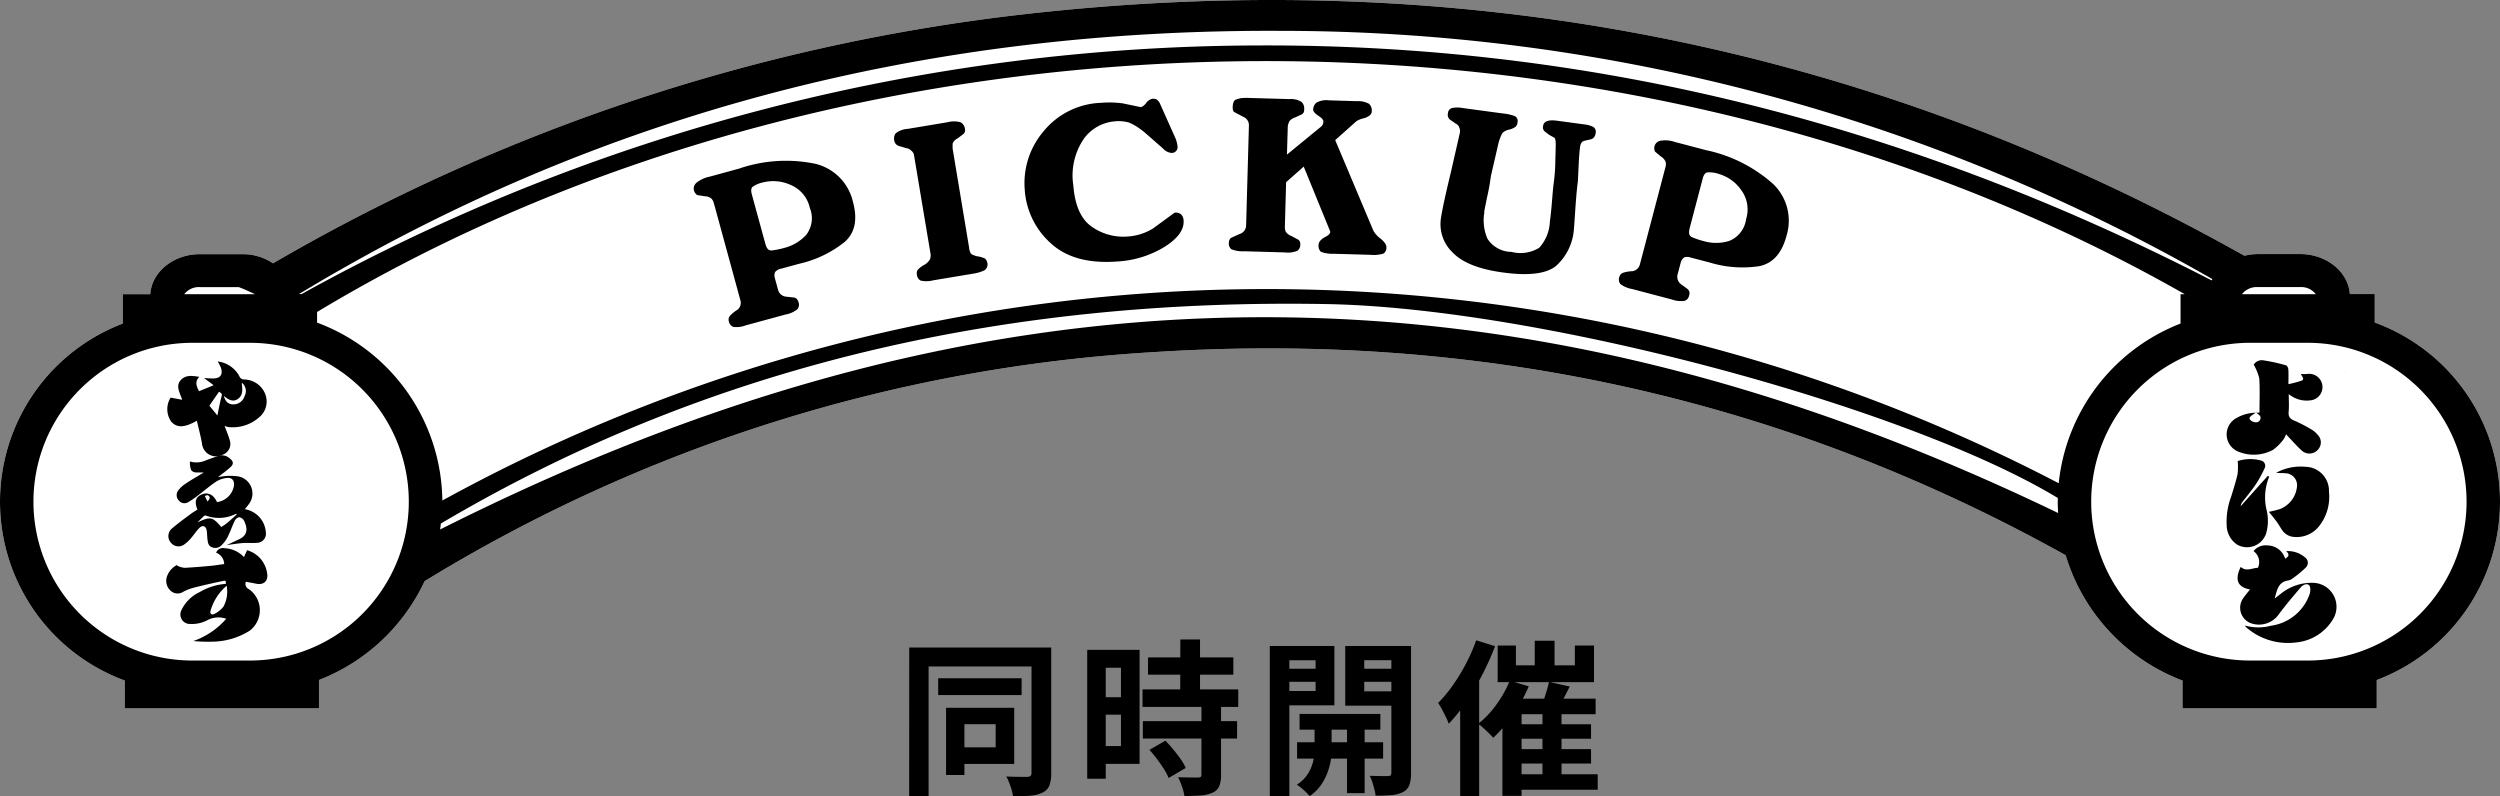 <svg xmlns="http://www.w3.org/2000/svg" width="240" height="76.448"><rect width="100%" height="100%" fill="#808080" stroke="none"/><path d="M90.066 65.113h8.01v1.616h-8.01zm.755 2.836h1.762V74.4h-1.762zm.964 0h5.579v5.386h-5.579v-1.59h3.8v-2.221h-3.8zm-4.5-5.783h12.8v1.812H89.146v12.464h-1.865zm11.74 0h1.891v12.07a3.177 3.177 0 01-.18 1.181 1.263 1.263 0 01-.639.664 3.106 3.106 0 01-1.147.3q-.692.066-1.7.062a3.535 3.535 0 00-.131-.61q-.1-.347-.236-.69a4.13 4.13 0 00-.281-.6q.63.028 1.235.035t.812 0a.454.454 0 00.292-.1.392.392 0 00.083-.281zm11.188.941h8.187v1.662h-8.191zm-.529 3.074h9.187v1.687h-9.191zm.028 3.048h9.047V70.9h-9.047zm3.6-7.838h1.89v5.878H113.3zm2.03 6.386h1.878v6.628a2.813 2.813 0 01-.178 1.083 1.192 1.192 0 01-.642.612 3.378 3.378 0 01-1.132.265q-.661.052-1.563.052a4.74 4.74 0 00-.235-.91 7.1 7.1 0 00-.37-.891q.6.016 1.162.024t.748 0a.463.463 0 00.255-.057.264.264 0 00.072-.22zm-4.996 4.208l1.532-.88q.373.382.757.846t.708.924a4.808 4.808 0 01.491.848l-1.651.966a4.859 4.859 0 00-.44-.853q-.3-.475-.661-.959t-.736-.892zm-5.073-9.6h4.127v10.947h-4.122V71.62h2.335V64.1h-2.335zm.1 4.543h3.1v1.678h-3.1zm-1-4.543h1.778v12.372h-1.778zm20.387 6.15h7.753v1.512h-7.753zm-.24 2.724h8.26v1.566h-8.26zM129.315 69h1.691v7.14h-1.691zm-3.115.073h1.633v3.067a5.642 5.642 0 01-.094.937 6.283 6.283 0 01-.328 1.161 5.238 5.238 0 01-.644 1.188 4.1 4.1 0 01-1.043 1 4.921 4.921 0 00-.568-.581 5.26 5.26 0 00-.661-.517 3.24 3.24 0 001.048-1.019 3.985 3.985 0 00.512-1.185 4.427 4.427 0 00.141-1zm-3.342-4.873h4.024v1.25h-4.024zm7.428 0h4.038v1.25h-4.038zm3.285-2.181h1.89V74.2a3.428 3.428 0 01-.161 1.158 1.251 1.251 0 01-.592.67 2.906 2.906 0 01-1.087.3 14.153 14.153 0 01-1.565.052 4.538 4.538 0 00-.115-.607q-.086-.344-.2-.7a3.379 3.379 0 00-.25-.594q.538.016 1.054.022t.7 0a.333.333 0 00.255-.073.354.354 0 00.072-.245zm-10.531 0h5.06v5.691h-5.06v-1.375h3.26v-2.95h-3.26zm11.518 0v1.363h-3.591v2.987h3.591v1.375h-5.416v-5.725zm-12.658 0h1.877v14.42H121.9zm25.436-.508h1.9v3.344h-1.9zm.742 6.633h1.828v6.915h-1.828zm-4.3-6.176h1.75v1.906h5.658v-1.906h1.84v3.518h-9.25zm1.155 3.387l1.828.528a14.372 14.372 0 01-.949 1.852 16.04 16.04 0 01-1.182 1.7 12.613 12.613 0 01-1.279 1.39q-.157-.185-.416-.437t-.533-.5a5.885 5.885 0 00-.487-.408 8.973 8.973 0 001.732-1.83 10.873 10.873 0 001.284-2.292zm-.7 1.714h8.947v1.491h-7.108v7.84h-1.84zm4.472-1.609l1.988.447q-.331.667-.666 1.3t-.607 1.073l-1.473-.428q.151-.345.293-.769t.268-.85q.126-.425.197-.773zm-3.465 4.068h7.5v1.388h-7.5zm0 2.388h7.5V73.3h-7.5zm-.012 2.411h8.152v1.49h-8.152zm-3.513-12.858l1.812.565a26.587 26.587 0 01-1.22 2.724 25.589 25.589 0 01-1.524 2.586 16.108 16.108 0 01-1.7 2.135 6.35 6.35 0 00-.263-.613q-.181-.378-.388-.764a6.1 6.1 0 00-.372-.617 13.264 13.264 0 001.41-1.695 18.177 18.177 0 001.26-2.07 17.376 17.376 0 00.985-2.251zm-1.539 4.423l1.817-1.821.007.016v12.326h-1.824z"/><path d="M227.974 30.961v-2.73h-2.389c-.152-2.14-2.237-3.84-4.768-3.84h-4.079a5.841 5.841 0 00-1.265.16c-.061-.04-.132-.06-.192-.1C178.808 3.982 139.6-3.358 98.11 1.392a184.614 184.614 0 00-71.9 23.889 5.209 5.209 0 00-2.936-.88h-4.081c-2.541 0-4.616 1.7-4.768 3.84h-2.632v2.82a18.295 18.295 0 00.182 34.269v2.672h18.646v-2.72a18.679 18.679 0 0010.143-9.49 150.954 150.954 0 0170.029-21.99c31.077-1.99 60.321 4.36 87.511 19.5a18.594 18.594 0 0011.216 12.03v2.67h18.646v-2.72a18.306 18.306 0 00-.192-34.319z" fill="#fff"/><path d="M17.03 54.31a2.018 2.018 0 00.68.2c.88-.04 1.76-.12 2.63-.2.39-.04.77-.11 1.18-.16a1.187 1.187 0 00-.77-1.09.685.685 0 01.81-.43 2.7 2.7 0 011.86.85q.135-.3.3-.66A2.684 2.684 0 0125.64 55c.15.77-.32 1.2-1.08 1.03-.32-.07-.63-.12-.96-.18a.552.552 0 00.3.71 2.473 2.473 0 01.08 3.98 6.83 6.83 0 01-3.29 1.05 15.225 15.225 0 01-2.13-.05 7.42 7.42 0 003.16-2.14 2.281 2.281 0 00-1.76.11 3.158 3.158 0 01-1.68.39.91.91 0 01-.86-1.33 3.613 3.613 0 011.73-1.72 5.787 5.787 0 012.53-.8c.01-.29 0-.34-.26-.28-.95.2-1.89.41-2.83.65a5.093 5.093 0 00-.98.38.982.982 0 01-1.25-.11 1.278 1.278 0 01-.3-1.43 1.954 1.954 0 01.95-1.03v.1zm4.73 1.92a4.918 4.918 0 00-1.54 2.38c-.1.31.11.46.35.33a2.531 2.531 0 00.88-.7 3.033 3.033 0 00.31-2.01zm-2.61-20.069c-.39.41-.39.75-.04 1.39.45-.18.9-.36 1.4-.57-.33-.25-.63-.47-.92-.69.29.01.59.05.89.04.68-.01.94-.38.73-1.02a4.393 4.393 0 00-.31-.61 2.722 2.722 0 012.07 1.4.494.494 0 00.45.33 2.207 2.207 0 012.05 1.42 1.949 1.949 0 01-.57 2.19 3.817 3.817 0 01-2.94.96 1.419 1.419 0 01-.4-.12c.17.47.38.94.51 1.43a1.087 1.087 0 01-.67 1.33 1.357 1.357 0 01-2.01-1.08c-.13-.72-.32-1.43-.49-2.17-1.22.69-1.91.69-2.46.09a2.091 2.091 0 01-.06-2.31c.39.07.72.14 1.11.21-.23-.71-.68-1.35-.09-1.94.48-.48 1.12-.36 1.75-.26zm1.72 3.72c.12-.57.22-1.15.37-1.71.09-.35.12-.34-.21-.57-.31.45-.62.89-.93 1.35.27.32.53.64.77.94zm2.34-3.15c.03.53.18 1.1-.29 1.5-.49.43-.96.17-1.44-.23.18.6.46.82.93.82a1.112 1.112 0 001.07-.8 1.014 1.014 0 00-.28-1.29z"/><path d="M18.94 48.891c-.29-.75-.15-1.19.44-1.43s1.14.03 1.45.74a1.9 1.9 0 001.62-1.52c.09-.51-.15-.85-.66-.8a2.436 2.436 0 00-1.05.36c-.6.4-1.15.88-1.73 1.32a8.413 8.413 0 01-.95.65.686.686 0 01-.89-.16.747.747 0 01-.06-.97 2.8 2.8 0 01.74-.67c.52-.35 1.07-.66 1.7-1.04-.49-.07-.98.13-1.22-.29a2.275 2.275 0 01-.1-.78 2.18 2.18 0 001.54-.11c.39-.15.78-.28 1.17-.42a1.121 1.121 0 011.12.24c.35.28.4.53.06.84-.36.33-.76.61-1.2.96a7.216 7.216 0 01.83-.12 5.607 5.607 0 011.16.05 1.672 1.672 0 011.06 2.54 6.506 6.506 0 01-.47.6 2.415 2.415 0 012.02 2.21.877.877 0 01-.84 1.02c-.45.04-.9-.01-1.35.02-.5.04-1 .12-1.57.2.43-.2.8-.38 1.17-.55.89-.41.85-1.06.49-1.81a.659.659 0 00-.47-.32.624.624 0 00-.41.33c-.25.52-.44 1.08-.7 1.6a3.113 3.113 0 01-.6.79.822.822 0 01-.9.16c-.34-.13-.38-.43-.42-.73s-.03-.6-.08-.89c-.08-.42-.4-.53-.7-.23s-.53.67-.81.99a3.39 3.39 0 01-.62.58.933.933 0 01-1.32-.17.953.953 0 01.11-1.34c.57-.49 1.18-.93 1.78-1.38.22-.16.45-.3.68-.45zm3.78.51s-.02-.05-.03-.08c-.04.02-.09.03-.13.05a3.594 3.594 0 01-2.75.14.275.275 0 00-.2 0c-.23.21-.44.43-.65.64 1.24-.58 1.43-.55 2.28.44a5.648 5.648 0 00.51-.34c.34-.28.66-.58.99-.87zm-2.8-1.26c.29-.3.25-.48.03-.59-.06-.04-.19.04-.29.06.08.16.15.32.26.53zM216 56.59c-1.2-.22-1.49-.94-.89-2.17.53.49 1.1.1 1.65.09a1.293 1.293 0 00-.42-1.6 1.465 1.465 0 011.31-.55 1.8 1.8 0 011.73 1.28c.27-.19.5-.36.09-.73a2.516 2.516 0 011.8.59.634.634 0 01.08.99 10.55 10.55 0 01-1.26 1.04.985.985 0 01-.44.2c-.95.15-1.05.91-1.28 1.73.23-.18.39-.31.55-.43a4.709 4.709 0 013.08-1.08 2.3 2.3 0 011.99 3.46 4.622 4.622 0 01-3.53 2.26 6.1 6.1 0 01-4.85-1.47c-.03-.02-.04-.06-.1-.15a4.717 4.717 0 002.5.02 4.584 4.584 0 003.72-3.05c.08-.26.1-.7-.06-.84-.24-.22-.61-.01-.81.22-.72.84-1.44 1.69-2.1 2.58a2.322 2.322 0 01-2.7.84 1.586 1.586 0 01-.7-2.41c.19-.27.41-.53.64-.82zm.91-16.999c0-1.11.05-2.2-.02-3.27a5.07 5.07 0 00-.53-1.31.893.893 0 01.91-.42 16.659 16.659 0 012.18.48c.11.03.22.24.23.38.03.44.01.88.01 1.43a12.157 12.157 0 001.24-.33c.25-.09.22-.21-.06-.65.2 0 .41.02.62 0a1.276 1.276 0 11.33 2.53 2.682 2.682 0 01-2.1-.6c0 .59.04 1.16-.01 1.72-.04.47.15.67.57.84a13.742 13.742 0 011.7.89 2.171 2.171 0 01.51.45 1.026 1.026 0 01.02 1.45 1.09 1.09 0 01-1.49.12c-.47-.41-.88-.9-1.32-1.35-.07-.08-.14-.15-.24-.26a2.059 2.059 0 01-.23.47 4.573 4.573 0 01-1.03 1.03 3.881 3.881 0 01-3.23.2 1.782 1.782 0 01-.23-3.28 3.77 3.77 0 011.88-.49c.12 0 .24-.01.29-.01zm-.32 0c-.26.19-.51.3-.62.5-.1.18.27.45.58.45a.427.427 0 00.45-.53c-.02-.13-.23-.24-.41-.41zm1.25 6.18a5.174 5.174 0 00-.25 3.18 4.4 4.4 0 01-.03 2.22 1.927 1.927 0 01-2.8 1.11 2.286 2.286 0 01-1-1.83 6.887 6.887 0 01.44-2.8c.22-.72.45-1.43.61-2.16a6.222 6.222 0 00.01-1.23 3.944 3.944 0 012.24-.05.519.519 0 01.34.75 11.421 11.421 0 01-.82 1.5c-.4.6-.87 1.16-1.31 1.73a.755.755 0 00-.16.4c.87-.97 1.73-1.94 2.6-2.91.04.03.09.05.13.08zm-.01 3.36a9.291 9.291 0 001.04-.26 2.584 2.584 0 001.65-2.29 1.149 1.149 0 00-1.16-1.15c-.28-.03-.56 0-.85-.04a4.867 4.867 0 012.79-.58 2.3 2.3 0 012.28 2.39 4.529 4.529 0 01-.9 3.25 2.734 2.734 0 01-2.5 1.09 1.488 1.488 0 01-1.08-.63c-.19-.27-.35-.57-.55-.84-.23-.32-.49-.62-.73-.93zM71.023 16.161a13.867 13.867 0 017.28-.43 4.878 4.878 0 013.58 3.64c.46 1.7.2 2.98-.8 3.86a10.747 10.747 0 01-4.32 2.08l-1.76.48a.988.988 0 00-.58.31.78.78 0 00-.05.55l.32 1.17a.883.883 0 00.7.65l.82.09c.22.03.37.19.45.47a.682.682 0 01-.12.66 2.484 2.484 0 01-1.12.5l-3.82 1.04a2.49 2.49 0 01-1.21.15.7.7 0 01-.42-.52.566.566 0 01.11-.55 3.325 3.325 0 01.72-.58.854.854 0 00.27-.92l-2.54-9.3a1.082 1.082 0 00-.24-.45 1.024 1.024 0 00-.65-.22l-.72-.12a.832.832 0 01-.3-.42.734.734 0 01.22-.74 2.865 2.865 0 011.28-.6l2.89-.79zm2.49 7.35c.1.38.3.56.59.53a8.22 8.22 0 001.22-.25 4.293 4.293 0 002.07-1.24 2.61 2.61 0 00.35-2.59 3.1 3.1 0 00-1.85-2.21 3.964 3.964 0 00-2.59-.25 2.661 2.661 0 00-1.06.44c-.14.14-.16.37-.07.71l1.33 4.86zm19.518.301a1.679 1.679 0 00.15.49c.06.11.27.21.61.3a2.3 2.3 0 01.7.19c.13.04.22.18.29.42a.675.675 0 01-.28.74 3.785 3.785 0 01-1.08.32l-3.84.64a2.51 2.51 0 01-1.21.02.708.708 0 01-.35-.59.574.574 0 01.07-.42 2.272 2.272 0 01.59-.47 1.463 1.463 0 00.57-.51 1.034 1.034 0 00.09-.52l-1.6-9.55a.641.641 0 00-.25-.4.8.8 0 00-.49-.25l-.68-.2a.643.643 0 01-.47-.52.858.858 0 01.14-.71 2.113 2.113 0 011.15-.42l3.84-.64a2.341 2.341 0 011.25.01.832.832 0 01.4.63.48.48 0 01-.14.49l-.57.43a.922.922 0 00-.47.5v.47l1.59 9.55zm14.253 1.29c-2.78.21-4.92-.37-6.42-1.76a7.538 7.538 0 01-2.49-5.14 7.667 7.667 0 011.77-5.55 7.466 7.466 0 015.53-2.78 9.6 9.6 0 012.1.05l1.73.36c.15-.01.32-.14.52-.38a1.066 1.066 0 01.54-.41.845.845 0 01.47.05 1.267 1.267 0 01.29.33l1.47 3.29a2.575 2.575 0 01.24.84.555.555 0 01-.56.68 1.246 1.246 0 01-.83-.43l-1.78-1.56c-.25-.2-.5-.38-.74-.54a4.766 4.766 0 00-.78-.4 3.7 3.7 0 00-1.45-.09 4.055 4.055 0 00-2.83 1.64 6.248 6.248 0 00-1.02 4.53c.15 1.92.75 3.24 1.79 3.95a5.263 5.263 0 003.46.92 5.206 5.206 0 002.41-.78l2.05-1.5a.772.772 0 01.64.17.845.845 0 01.23.56c.07.88-.53 1.72-1.8 2.53a9.73 9.73 0 01-4.54 1.42zm20.893-11.66l3.67 8.71a2.413 2.413 0 00.68.75c.39.32.58.6.57.85a.655.655 0 01-.28.59 3.191 3.191 0 01-1.26.12l-3.52-.1a3.128 3.128 0 01-1.23-.19.757.757 0 01-.22-.67c0-.26.2-.51.59-.73.39-.19.56-.38.52-.56l-2.54-6.22-1.69 1.5-.12 4.27a1.074 1.074 0 00.09.49 1.132 1.132 0 00.55.41l.65.35a.483.483 0 01.19.45.7.7 0 01-.29.62 2.436 2.436 0 01-1.2.15l-3.89-.11a2.925 2.925 0 01-1.25-.2.725.725 0 01-.22-.66.545.545 0 01.21-.43l.82-.37a.871.871 0 00.62-.8l.27-9.65a.858.858 0 00-.53-.79l-.87-.46c-.1-.06-.16-.21-.16-.44.01-.42.11-.68.29-.75a2.235 2.235 0 01.53-.15 4.967 4.967 0 01.71-.02l3.89.11a1.945 1.945 0 011.2.28.862.862 0 01.24.73.475.475 0 01-.19.44l-.67.31a1.114 1.114 0 00-.55.36 1.544 1.544 0 00-.16.5l-.08 2.71 3.27-2.68a.672.672 0 00.23-.5c0-.15-.15-.33-.47-.54s-.49-.4-.51-.56a.858.858 0 01.32-.71 1.91 1.91 0 011.18-.22l2.68.08a2.148 2.148 0 011.19.26.9.9 0 01.25.74c0 .25-.23.46-.68.62a2.3 2.3 0 00-.8.31l-2.05 1.83zm14.331 6.89a4.432 4.432 0 00.29 2.59 2.772 2.772 0 002.31 1.26 3.406 3.406 0 002.66-.4 3.973 3.973 0 001.02-2.5q.105-.735.21-2.04c.07-.87.12-1.4.15-1.6a17.227 17.227 0 00.16-1.96c.01-.62.03-1.16.04-1.63s-.02-.74-.13-.83l-.47-.26-.44-.33a.516.516 0 01-.17-.54c.06-.45.51-.62 1.36-.5l2.59.35a2.48 2.48 0 01.86.24.541.541 0 01.23.6.683.683 0 01-.37.57l-.73.17c-.22.06-.34.25-.39.57-.05.39-.1.93-.13 1.61s-.06 1.25-.08 1.7c-.09.64-.17 1.55-.25 2.73s-.12 1.79-.13 1.82a5.217 5.217 0 01-1.77 3.62q-1.425 1.08-5.02.59-3.465-.465-4.85-1.92a3.755 3.755 0 01-1.14-3.21q.165-1.185.96-4.47l.88-3.86a.924.924 0 00-.06-.44.628.628 0 00-.34-.39l-.59-.41a.591.591 0 01-.16-.6.532.532 0 01.38-.49 2.7 2.7 0 011.04 0l3.92.53a3.778 3.778 0 011.12.27.542.542 0 01.21.6.7.7 0 01-.16.38 1.662 1.662 0 01-.64.29 1.364 1.364 0 00-.65.33 4.512 4.512 0 00-.39 1.04l-.71 3.08c-.08.58-.17 1.14-.29 1.68s-.23 1.13-.36 1.76zm21.204-5.93a13.981 13.981 0 016.52 3.27 4.889 4.889 0 011.28 4.94c-.45 1.7-1.32 2.68-2.63 2.94a10.753 10.753 0 01-4.78-.36l-1.77-.46a.959.959 0 00-.65-.02.87.87 0 00-.32.45l-.31 1.17a.893.893 0 00.28.92l.67.49a.54.54 0 01.15.63.653.653 0 01-.43.51 2.542 2.542 0 01-1.22-.13l-3.83-1.01a2.524 2.524 0 01-1.12-.48.7.7 0 01-.1-.66.585.585 0 01.37-.42 3.672 3.672 0 01.91-.15.866.866 0 00.7-.66l2.45-9.32a.99.99 0 00.02-.51 1.089 1.089 0 00-.46-.52l-.56-.47a.748.748 0 01-.05-.51.724.724 0 01.56-.53 2.84 2.84 0 011.41.12l2.89.76zm-1.52 7.61c-.1.38-.02.64.24.76a8.045 8.045 0 001.18.39 4.2 4.2 0 002.41-.04 2.615 2.615 0 001.6-2.07 3.13 3.13 0 00-.49-2.84 3.958 3.958 0 00-2.12-1.51 2.748 2.748 0 00-1.13-.15c-.19.05-.33.24-.42.58l-1.28 4.87zm62.998 13.589a.4.4 0 00-.04.03h.07s-.02-.02-.03-.02zm-10.15-9.81a.142.142 0 00-.04.02c.26.14.52.27.78.41-.25-.15-.5-.28-.74-.43z"/><path d="M227.974 30.961v-2.73h-2.389c-.152-2.14-2.237-3.84-4.768-3.84h-4.079a5.841 5.841 0 00-1.265.16c-.061-.04-.132-.06-.192-.1C178.808 3.982 139.6-3.358 98.11 1.392a184.614 184.614 0 00-71.9 23.889 5.209 5.209 0 00-2.936-.88h-4.081c-2.541 0-4.616 1.7-4.768 3.84h-2.632v2.82a18.295 18.295 0 00.182 34.269v2.672h18.646v-2.72a18.679 18.679 0 0010.143-9.49 150.954 150.954 0 0170.029-21.99c31.077-1.99 60.321 4.36 87.511 19.5a18.594 18.594 0 0011.216 12.03v2.67h18.646v-2.72a18.306 18.306 0 00-.192-34.319zm-7.167-3.4a1.758 1.758 0 011.508.68h-7.085a1.784 1.784 0 011.508-.68h4.079zm-23.171 18.83a164.4 164.4 0 00-155.171 1.66 18.442 18.442 0 00-12.026-17.08v-1.02C82.45-1.358 156.012-2.368 209.733 28.241h-.4v2.82a18.471 18.471 0 00-11.697 15.341zM123.092 2.962a179.838 179.838 0 0189.293 23.829c-.02.04-.04.09-.061.13-28.576-14.719-58.914-22.659-91.337-22.559a190.422 190.422 0 00-92.036 23.869H28.7C57.629 10.742 89.171 2.772 123.092 2.962zm-103.9 24.6h3.725c.537.2 1.053.44 1.569.68h-6.8a1.784 1.784 0 011.507-.681zm4.626 35.849h-5.182a15.251 15.251 0 110-30.5h5.183a15.251 15.251 0 110 30.5zm95.852-32.949c-27.706.31-53.154 8.17-77.419 20.369.03-.19.051-.38.071-.57 26.015-15.38 54.562-21.619 85.031-21.069 20.671.37 55.928 9.95 70.2 18.619 0 .12-.01.23-.01.35 0 .37.02.73.04 1.09-24.527-11.82-50.2-19.1-77.915-18.789zM221.364 63.41h-5.183a15.251 15.251 0 110-30.5h5.183a15.251 15.251 0 110 30.5z"/></svg>